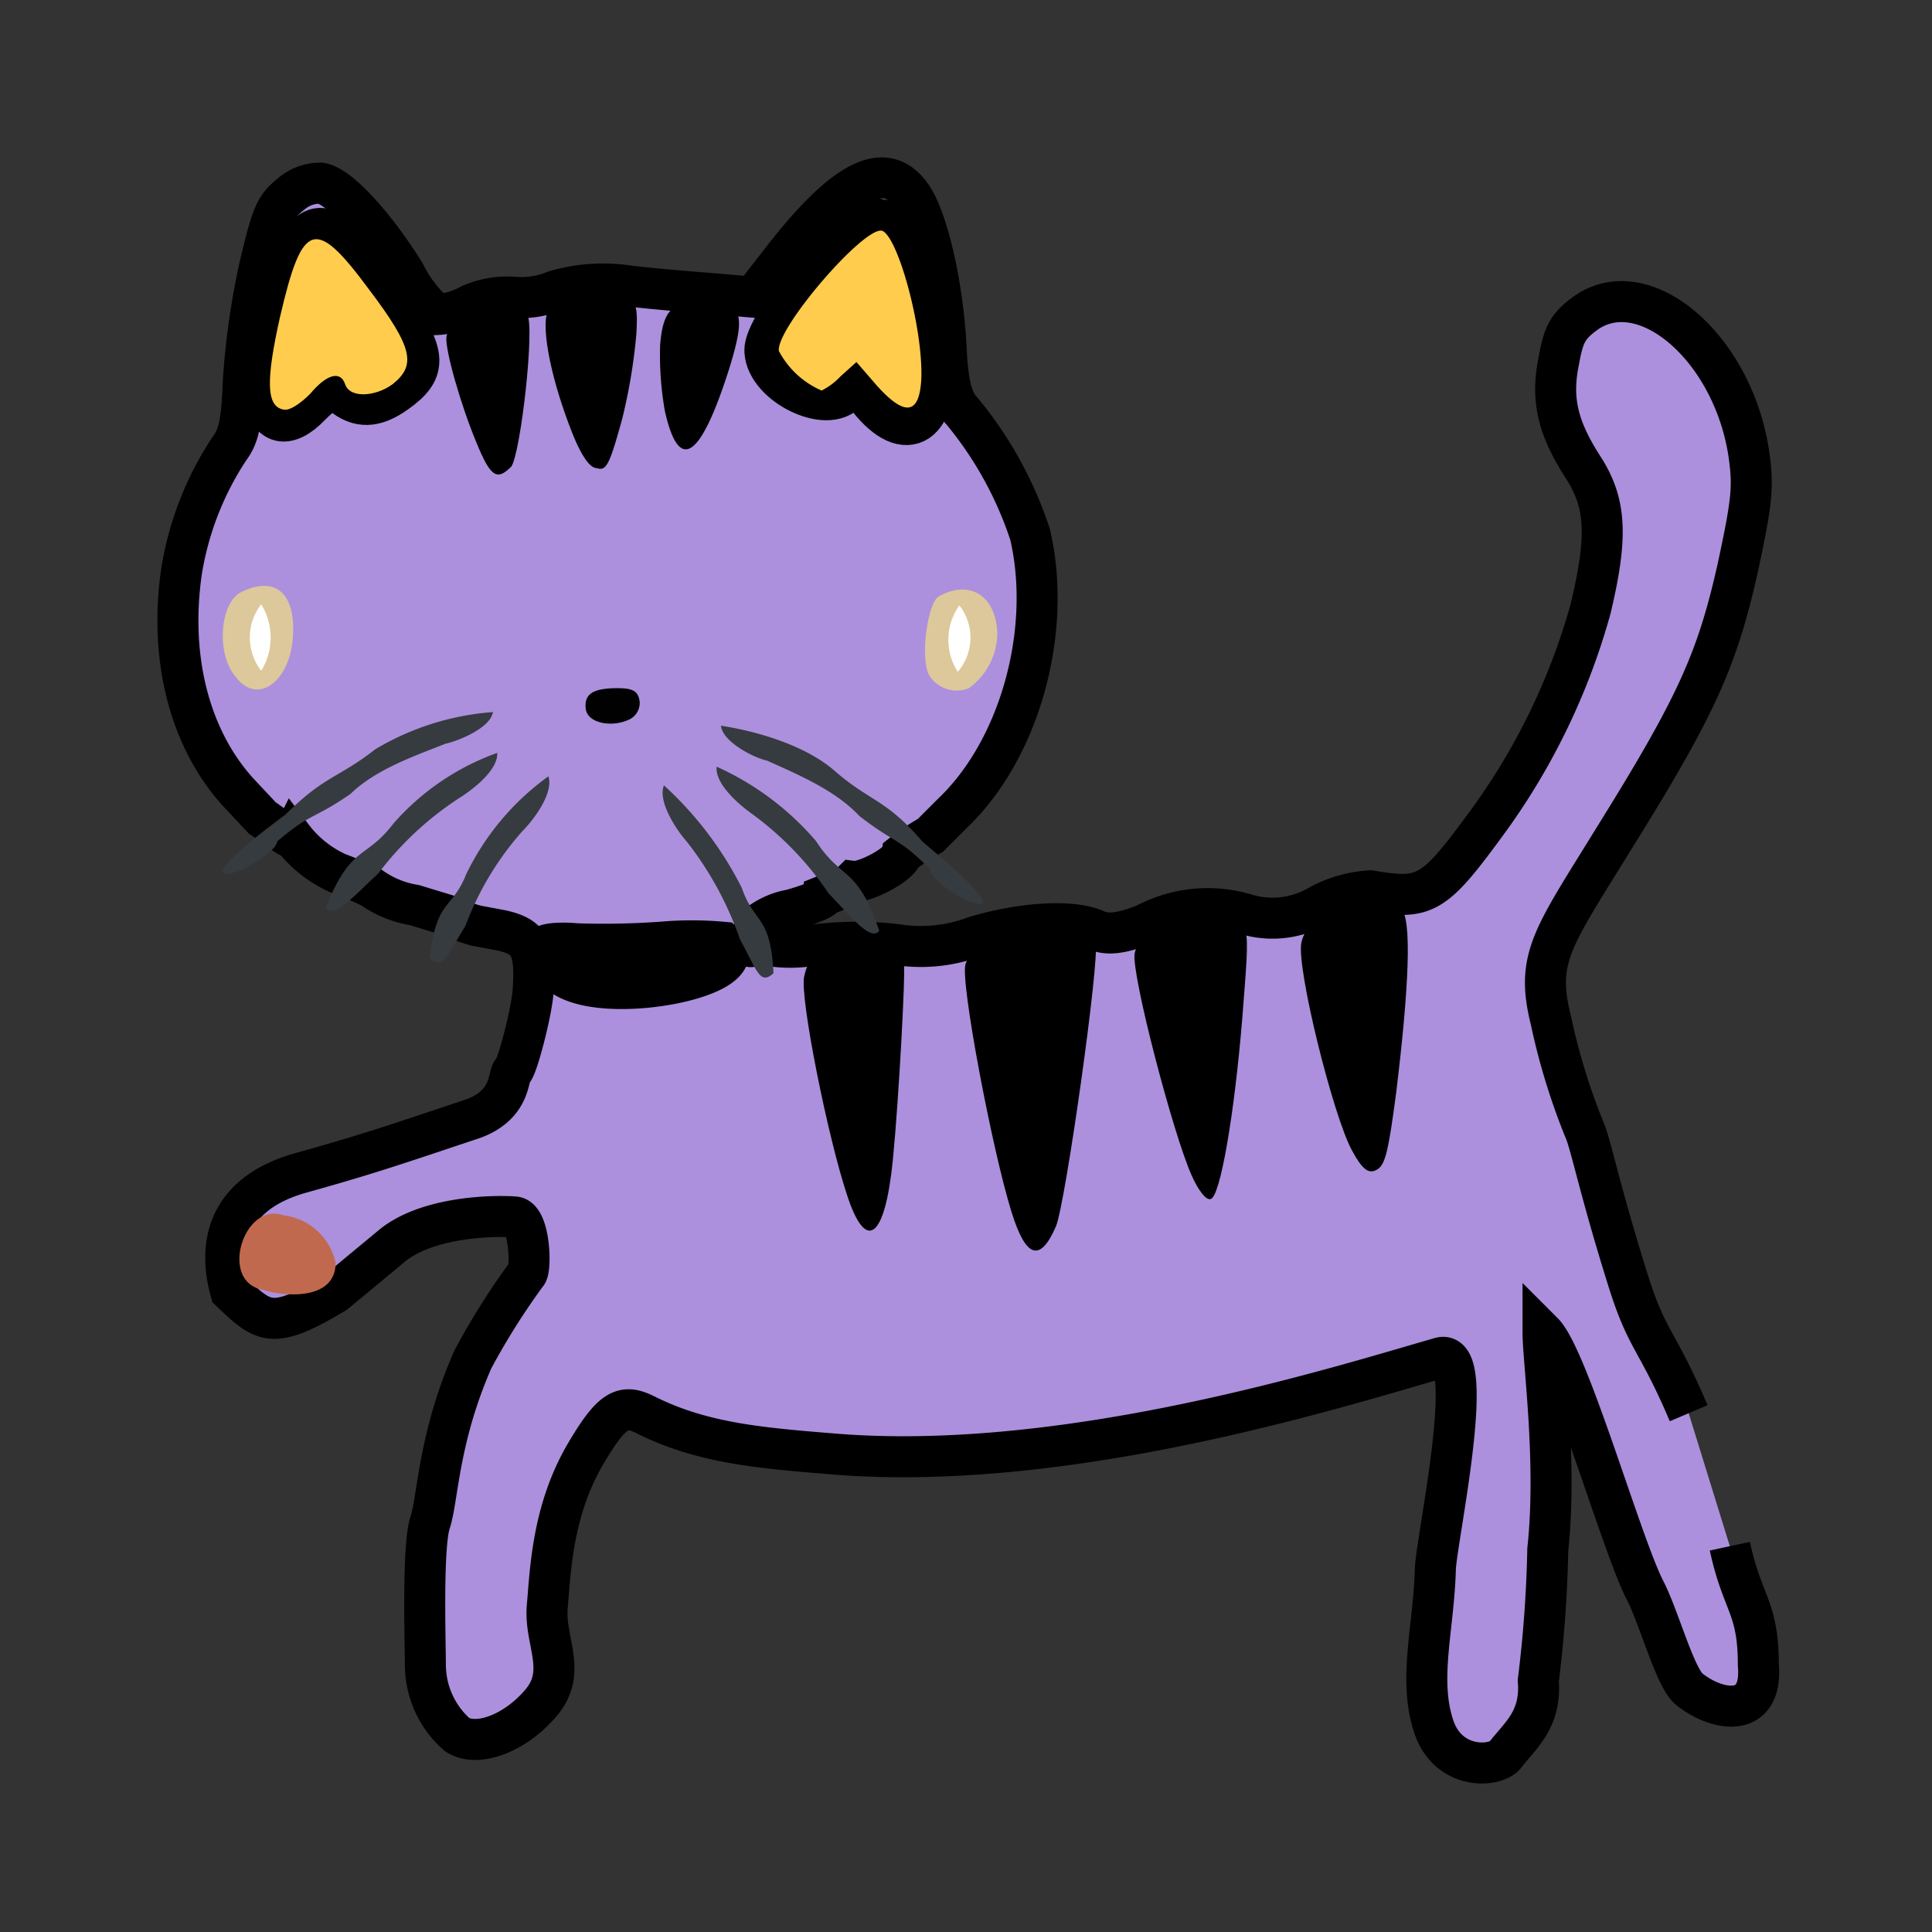 <svg id="bg_image_11" width="200" height="200" xmlns="http://www.w3.org/2000/svg" version="1.1" xmlns:xlink="http://www.w3.org/1999/xlink" xmlns:svgjs="http://svgjs.com/svgjs" class="bgs" preserveAspectRatio="xMidYMin slice"><rect width="100%" height="100%" fill="#333333" stroke="none"/><defs id="SvgjsDefs2024"/><rect id="rect_image_11" width="100%" height="100%" fill="none"/><svg id="variation_11" preserveAspectRatio="xMidYMin meet" viewBox="-0.67 -2.24 120.84 122.04" data-uid="11" data-keyword="variation_11" data-complex="true" style="overflow: visible;"><path id="11_l_2" d="M108 95.43C108.8 99.13 109.8 99.23 109.8 102.93C110.1 106.43 107.1 105.83 105.4 104.43C104.5 103.63 103.5 99.83 102.6 98.13C101.1 95.13 97.8 83.53 96.2 81.93C96.2 83.73 97.1 90.13 96.5 95.63A79.1 79.1 0 0 1 95.9 103.93C96.1 106.43 94.7 107.43 93.8 108.63C93.1 109.43 90.2 109.53 89.3 106.83C88.3 103.83 89.3 100.63 89.4 96.83C89.5 94.83 92.1 82.83 89.7 83.53C83.1 85.43 66.3 90.73 51.7 89.63C46.7 89.23 43.1 88.93 39.5 87.13C38.1 86.43 37.4 86.73 35.7 89.63C33.6 93.23 33.5 97.03 33.3 99.23S34.6 103.33 32.9 105.33S28.8 108.13 27.6 107.33A5.89 5.89 0 0 1 25.6 102.93C25.6 101.53 25.4 95.43 25.9 93.93S26.4 88.63 28.6 83.63A45 45 0 0 1 32 78.23C32.3 77.93 32.2 74.63 31.2 74.63C29.8 74.53 25.6 74.63 23.4 76.53L19.9 79.43C15.9 81.83 15.4 81.33 13.3 79.33C12.6 76.83 12.7 73.23 17.8 71.83C22.1 70.63 23.8 70.03 28.6 68.43C31.1 67.53 30.8 65.63 31.1 65.43S32.3 61.73 32.4 60.43C32.6 57.63 32.2 56.93 30.4 56.53L28.8 56.23A9.12 9.12 0 0 1 27.2 55.63L24.9 54.93A6.45 6.45 0 0 1 22.2 53.83A21.31 21.31 0 0 0 20.1 52.93A7.43 7.43 0 0 1 17.2 50.63C17.1 50.83 16.2 50.03 15.3 49.43L13.8 47.83C10.7 44.43 9.4 39.33 10.2 33.83A19.71 19.71 0 0 1 13.2 26.13C13.8 25.33 14 24.53 14.1 21.83A48.37 48.37 0 0 1 15.1 14.73C15.9 11.33 16.1 10.83 17.1 10.03A2.8 2.8 0 0 1 19 9.33C20.2 9.53 22.5 12.13 24.3 15.03A8.3 8.3 0 0 0 26.3 17.63A4.8 4.8 0 0 0 28.4 17.03A5.77 5.77 0 0 1 31.1 16.53A5.54 5.54 0 0 0 33.8 16.13A10.87 10.87 0 0 1 38.5 15.83C40.2 16.03 42.7 16.23 44 16.33L46.3 16.53L48.4 13.83C52.2 9.03 54.7 7.83 56.3 10.13C57.3 11.53 58.3 15.73 58.5 19.83C58.6 22.03 58.9 23.13 59.5 23.73A23.88 23.88 0 0 1 63.8 31.53C65.2 37.53 63.2 45.03 58.9 49.13L57.5 50.53A14 14 0 0 0 55.7 51.73C55.6 52.33 53.4 53.53 52.6 53.43C52.4 53.63 52.3 53.73 50.8 54.33C50.8 54.53 49.8 54.93 48.7 55.23A4.76 4.76 0 0 0 46.4 56.33C46.2 56.83 46 57.73 46.2 57.53A0.53 0.53 0 0 1 47 57.43A8.25 8.25 0 0 0 50.3 57.43A21.68 21.68 0 0 1 55.4 57.43A9.66 9.66 0 0 0 60.3 56.93C63.3 56.03 66.5 55.83 68 56.53C68.7 56.83 69.6 56.73 71.1 56.13A8.37 8.37 0 0 1 77.5 55.53A5.8 5.8 0 0 0 82.1 54.93A7.77 7.77 0 0 1 85.3 54.03C88.8 54.63 89.3 54.33 92.8 49.53A41.75 41.75 0 0 0 99.2 36.23C100.3 31.63 100.2 29.53 98.7 27.23C97.1 24.73 96.7 22.93 97.2 20.53C97.5 18.83 97.8 18.33 98.9 17.53C102.6 14.93 108.2 19.73 109.2 26.43C109.5 28.53 109.4 29.43 108.5 33.63C107.2 39.43 105.9 42.33 100.8 50.53C96.8 57.03 95.7 58.23 96.7 62.23A41 41 0 0 0 98.9 69.33C99.3 70.43 99.9 73.33 101.6 78.73C102.8 82.53 103.4 82.33 105.4 87.03 " data-color-original="#625145" fill="#ac90dd" class="625145" data-color-group="grays" stroke-dasharray="0" stroke-width="2.59" stroke="#000000"/><path id="11_l_3" d="M52.23 73.23C51.03 69.63 49.23 60.73 49.53 59.43C49.73 58.53 50.03 58.13 50.93 57.93C52.23 57.63 55.63 58.13 55.83 58.73C55.93 59.13 55.53 66.93 55.13 71.03C54.63 76.03 53.43 76.93 52.23 73.23ZM62.63 74.33C61.43 70.53 59.33 59.53 59.73 58.63C59.93 58.03 60.63 57.53 62.03 57.13C64.13 56.53 67.63 56.63 67.93 57.33C68.23 58.23 66.03 73.83 65.43 75.23C64.43 77.53 63.53 77.23 62.63 74.33ZM74 72C72.8 69.3 70.2 59.3 70.4 58C70.7 56.5 73 55.5 75.6 55.8C77.8 56 77.7 55.6 77.2 62.1C76.7 68.2 75.8 73.4 75.2 73.5C74.9 73.6 74.4 72.9 74 72ZM84.13 70.43C82.93 68.23 80.63 58.93 80.93 57.33C81.33 55.13 85.73 53.63 87.23 55.13C87.93 55.83 87.73 60.13 86.93 66.73C86.43 70.53 86.23 71.33 85.73 71.63S84.83 71.73 84.13 70.43Z " data-color-original="#262d28" fill="#000000" class="262d28" data-color-group="whites"/><path id="11_l_4" d="M34.63 59.43C33.83 59.03 33.03 58.13 33.13 57.73C33.13 57.53 34.03 57.43 35.13 57.53A51.9 51.9 0 0 0 40.53 57.43A21.4 21.4 0 0 1 44.33 57.43C46.23 59.23 37.63 61.03 34.63 59.43Z " data-color-original="#625145" fill="#c99806" class="625145" data-color-group="grays" stroke-dasharray="0" stroke-width="2.90" stroke="#000000"/><path id="11_l_5" d="M13.63 40.53C12.33 39.03 12.63 35.73 14.03 35.13C16.13 34.13 17.43 35.23 17.23 38.03S15 42.33 13.63 40.53Z " data-color-original="url(#a)" fill="#ddc89b" class="000000" data-color-group="oranges"/><path id="11_l_6" d="M35.73 42.53C35.63 41.63 36.13 41.23 37.73 41.23C38.73 41.23 39.03 41.43 39.13 42.03A1.15 1.15 0 0 1 38.43 43.23C37.33 43.73 35.83 43.43 35.73 42.53Z " data-color-original="#262d28" fill="#000000" class="262d28" opacity=".99" data-color-group="whites"/><path id="11_l_7" d="M57.43 40.43C56.83 39.33 57.33 35.83 58.03 35.43C60.03 34.33 61.63 35.43 61.73 37.73A4.34 4.34 0 0 1 59.93 41.23A2.05 2.05 0 0 1 57.43 40.43Z " data-color-original="url(#b)" fill="#ddc89b" class="000000" data-color-group="oranges"/><path id="11_l_8" d="M28.83 25.73C27.83 23.33 26.83 19.83 26.93 19.03C27.13 17.73 31.33 16.53 32.03 17.63C32.53 18.33 31.63 26.33 31.03 27.23C30.13 28.13 29.73 27.93 28.83 25.73Z " data-color-original="#262d28" fill="#000000" class="262d28" data-color-group="whites"/><path id="11_l_9" d="M15.23 23C14.73 21 15.83 15.4 17.23 13.4C18.93 10.9 20.03 11.6 23.93 17.4C25.83 20.2 25.83 21.3 23.83 22.7C22.43 23.7 21.33 23.7 20.23 22.8C19.73 22.4 19.43 22.5 18.43 23.5C17 25 15.73 24.83 15.23 23Z " data-color-original="#625145" fill="#eaa4b2" class="625145" data-color-group="grays" stroke-dasharray="0" stroke-width="2.28" stroke="#000000"/><path id="11_l_10" d="M18.33 22.63C19.33 21.43 20.23 21.13 20.53 22.03S22.43 22.83 23.53 22.03C25.03 20.83 24.83 19.73 22.03 16.03C18.63 11.43 17.83 11.73 16.43 17.73C15.53 21.73 15.53 23.43 16.63 23.63C17.03 23.73 17.73 23.23 18.33 22.63Z " data-color-original="#cfa9a9" fill="#ffcc4d" class="cfa9a9" data-color-group="oranges"/><path id="11_l_11" d="M34.73 24.73C33.43 21.33 32.93 18.33 33.33 17.43S36.03 15.93 37.63 16.33C38.93 16.73 39.03 16.83 38.93 18.83A35.42 35.42 0 0 1 38.03 24.23C37.23 27.13 37.03 27.53 36.43 27.33C35.93 27.33 35.33 26.33 34.73 24.73ZM40.73 23.73A20.28 20.28 0 0 1 40.43 19.53C40.63 17.23 41.23 16.73 43.53 16.83C45.63 16.93 45.83 17.63 44.83 20.93C43 26.73 41.63 27.73 40.73 23.73Z " data-color-original="#262d28" fill="#000000" class="262d28" data-color-group="whites"/><path id="11_l_12" d="M53.73 22.83C52.73 21.53 52.73 21.53 52.13 22.33C51.03 23.73 47.33 21.93 47.23 19.93C47.13 18.43 52.03 12.43 53.73 11.83S57.03 15.13 57.53 20.33C57.83 24.43 56.03 25.73 53.73 22.83Z " data-color-original="#625145" fill="#dd61b0" class="625145" data-color-group="grays" stroke-dasharray="0" stroke-width="2.96" stroke="#000000"/><path id="11_l_13" d="M51.83 21.53L52.83 20.63L54.13 22.13C55.93 24.13 56.83 23.93 56.93 21.63C57.03 18.43 55.43 12.63 54.43 12.33C53.23 12.13 47.73 18.53 47.93 19.93A5.53 5.53 0 0 0 50.63 22.43A4.27 4.27 0 0 0 51.83 21.53Z " data-color-original="#cfa9a9" fill="#ffcc4d" class="cfa9a9" data-color-group="oranges"/><path id="11_l_14" d="M16.63 74.53C14.13 73.63 12.53 78.73 15.33 79.23C16.93 79.73 19.93 79.83 19.93 77.53A3.82 3.82 0 0 0 16.63 74.53Z " data-color-original="#deadad" fill="#c1694f" class="deadad" data-color-group="reds"/><path id="11_l_15" d="M44.27 43.6C44.37 44.6 46.27 45.6 47.19 45.81C49.19 46.71 51.51 47.69 53.02 49.31C55.32 51.09 55.41 50.6 57.46 52.64C57.46 53.46 60.68 55.42 60.82 54.73C60.76 54 57.42 51.3 56.99 50.91C54.67 48.21 53.71 48.42 51.45 46.45C49.62 44.86 46.64 43.97 44.27 43.6ZM44 46.19C43.88 47.29 45.45 48.62 46.26 49.19A20.28 20.28 0 0 1 51.07 54.19C52.42 55.58 53.72 57.27 54.27 56.56C52.85 52.4 51.93 53.44 50.27 50.88A18 18 0 0 0 44 46.19ZM40.67 47.37C40.26 48.37 41.44 50.17 42.11 50.92A21.23 21.23 0 0 1 45.47 57.09C46.59 59.15 46.73 59.99 47.59 59.24C47.41 55.53 46.37 56.14 45.59 53.85A22.38 22.38 0 0 0 40.67 47.37ZM29.87 42.74C29.71 43.74 27.7 44.56 26.87 44.74C24.87 45.53 22.45 46.37 20.87 47.91C18.48 49.56 18.41 49.06 16.24 50.91C16.15 51.73 12.97 53.49 12.77 52.81C12.87 52.09 16.26 49.59 16.77 49.21C19.25 46.74 20.08 46.93 22.45 45.08A16.94 16.94 0 0 1 29.87 42.74ZM30.14 45.33C30.19 46.43 28.55 47.67 27.71 48.19A20.28 20.28 0 0 0 22.62 52.94C21.19 54.25 19.8 55.86 19.29 55.12C20.94 51.05 21.8 52.12 23.59 49.77A15.82 15.82 0 0 1 30.13 45.32ZM33.37 46.79C33.72 47.85 32.44 49.55 31.74 50.25A19 19 0 0 0 28.13 56.25C26.89 58.25 26.71 59.07 25.89 58.25C26.28 54.56 27.28 55.25 28.18 52.98A16.4 16.4 0 0 1 33.37 46.8Z " data-color-original="#b8b3ac" fill="#363b40" class="b8b3ac" data-color-group="grays"/><path id="11_l_16" d="M15.23 35.93A3.43 3.43 0 0 0 15.23 40.13A4 4 0 0 0 15.23 35.93ZM59.33 36A3.75 3.75 0 0 0 59.23 40.2A3.32 3.32 0 0 0 59.33 36Z " data-color-original="#280b0b" fill="#ffffff" class="280b0b" data-color-group="whites"/></svg></svg>